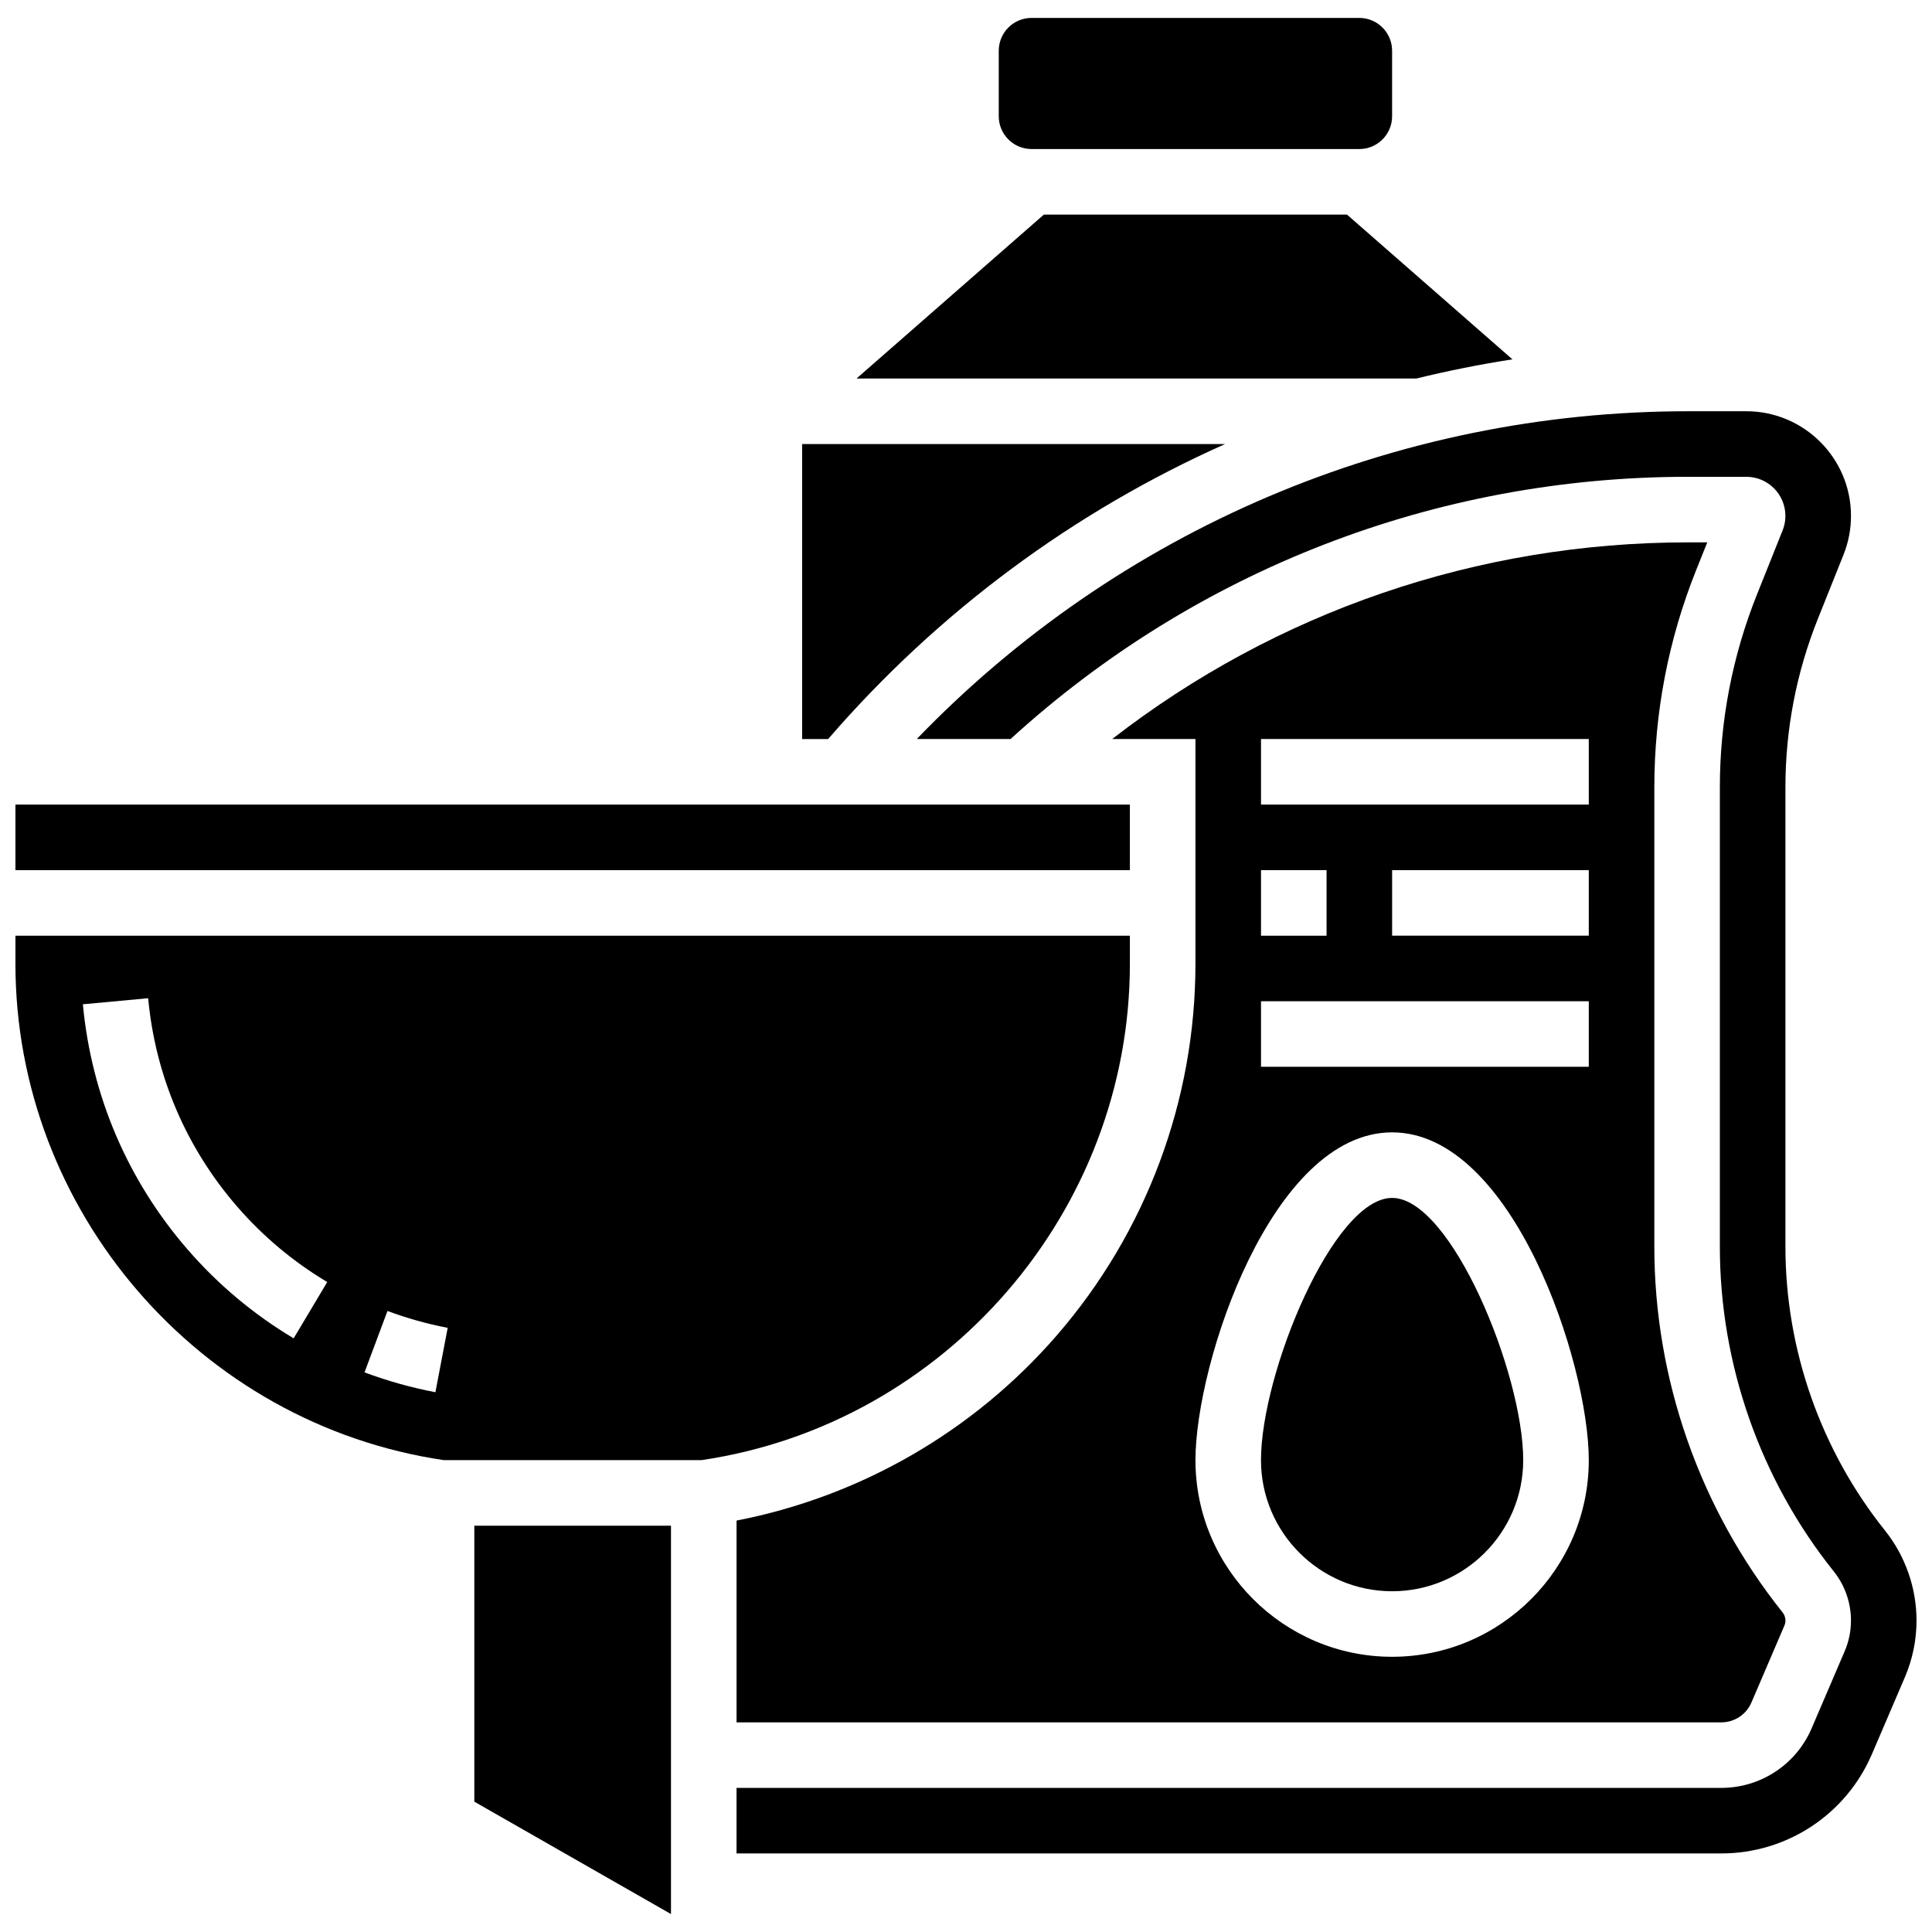 <?xml version="1.0" encoding="UTF-8"?>
<!-- Uploaded to: ICON Repo, www.svgrepo.com, Generator: ICON Repo Mixer Tools -->
<svg width="800px" height="800px" version="1.1" viewBox="144 144 512 512" xmlns="http://www.w3.org/2000/svg">
 <defs>
  <clipPath id="e">
   <path d="m148.09 357h295.91v18h-295.91z"/>
  </clipPath>
  <clipPath id="d">
   <path d="m408 148.09h105v35.906h-105z"/>
  </clipPath>
  <clipPath id="c">
   <path d="m148.09 391h295.91v140h-295.91z"/>
  </clipPath>
  <clipPath id="b">
   <path d="m269 548h53v103.9h-53z"/>
  </clipPath>
  <clipPath id="a">
   <path d="m339 252h312.9v384h-312.9z"/>
  </clipPath>
 </defs>
 <g clip-path="url(#e)">
  <path d="m148.09 357.23h295.34v17.371h-295.34z"/>
 </g>
 <path d="m468.66 261.68h-112.09v78.176h6.891c29.305-33.906 65.285-60.391 105.2-78.176z"/>
 <path d="m544.81 239.23-43.84-38.359h-80.336l-49.637 43.434h148.39c8.371-2.055 16.852-3.742 25.418-5.074z"/>
 <path d="m512.92 461.46c-15.637 0-34.746 46.523-34.746 69.492 0 19.16 15.586 34.746 34.746 34.746s34.746-15.586 34.746-34.746c0-22.969-19.109-69.492-34.746-69.492z"/>
 <g clip-path="url(#d)">
  <path d="m417.37 183.5h86.863c4.789 0 8.688-3.898 8.688-8.688v-17.375c0-4.789-3.898-8.688-8.688-8.688h-86.863c-4.789 0-8.688 3.898-8.688 8.688v17.371c0 4.793 3.898 8.691 8.688 8.691z"/>
 </g>
 <g clip-path="url(#c)">
  <path d="m443.43 399.42v-7.449h-295.34v7.453c0 65.535 48.77 121.97 113.55 131.53h68.238c64.777-9.555 113.55-65.992 113.55-131.53zm-221.61 99.25c-10.574-6.309-20.023-14.223-28.09-23.523-15.91-18.344-25.512-40.82-27.766-65l17.297-1.609c1.914 20.547 10.074 39.645 23.594 55.23 6.856 7.902 14.883 14.629 23.867 19.984zm37.566 14.285c-6.379-1.219-12.699-2.988-18.785-5.262l6.082-16.273c5.168 1.93 10.539 3.434 15.961 4.469z"/>
 </g>
 <path d="m593.51 295.06 2.934-7.328h-5.102c-55.754 0-109.12 18.363-152.6 52.117h22.062v59.57c0 36.18-13.055 71.16-36.762 98.492-22.051 25.426-51.953 42.656-84.848 49.059v53.473h260.97c3.481 0 6.613-2.066 7.984-5.266l8.734-20.375c0.188-0.434 0.277-0.879 0.277-1.352 0-0.766-0.273-1.547-0.754-2.148-21.922-27.398-33.992-61.812-33.992-96.902v-121.73c0-19.824 3.731-39.207 11.094-57.613zm-115.33 79.535h17.371v17.371h-17.371zm34.746 208.47c-28.738 0-52.117-23.379-52.117-52.117 0-25.785 20.227-86.863 52.117-86.863s52.117 61.078 52.117 86.863c0 28.738-23.379 52.117-52.117 52.117zm52.117-156.36h-86.863v-17.371h86.863zm0-34.742h-52.117v-17.371h52.117zm0-34.746h-86.863v-17.371h86.863z"/>
 <g clip-path="url(#b)">
  <path d="m269.7 621.46 52.117 29.785v-102.92h-52.117z"/>
 </g>
 <g clip-path="url(#a)">
  <path d="m643.54 549.6c-17.012-21.262-26.383-47.969-26.383-75.199v-121.73c0-15.383 2.898-30.426 8.609-44.707l6.781-16.945c1.316-3.289 1.984-6.754 1.984-10.297 0-15.297-12.441-27.738-27.734-27.738h-15.461c-77.57 0-151.01 31.449-204.38 86.863h24.855c49.117-44.828 112.72-69.492 179.52-69.492h15.461c5.711 0 10.359 4.648 10.359 10.359 0 1.328-0.25 2.621-0.742 3.852l-6.777 16.941c-6.539 16.344-9.852 33.555-9.852 51.16v121.72c0 31.16 10.719 61.723 30.188 86.051 2.941 3.676 4.559 8.293 4.559 13 0 2.836-0.566 5.594-1.684 8.195l-8.734 20.375c-4.109 9.602-13.512 15.801-23.949 15.801h-260.97v17.371h260.97c17.398 0 33.066-10.332 39.922-26.324l8.73-20.375c2.047-4.781 3.086-9.84 3.086-15.039 0-8.633-2.969-17.105-8.363-23.848z"/>
 </g>
</svg>